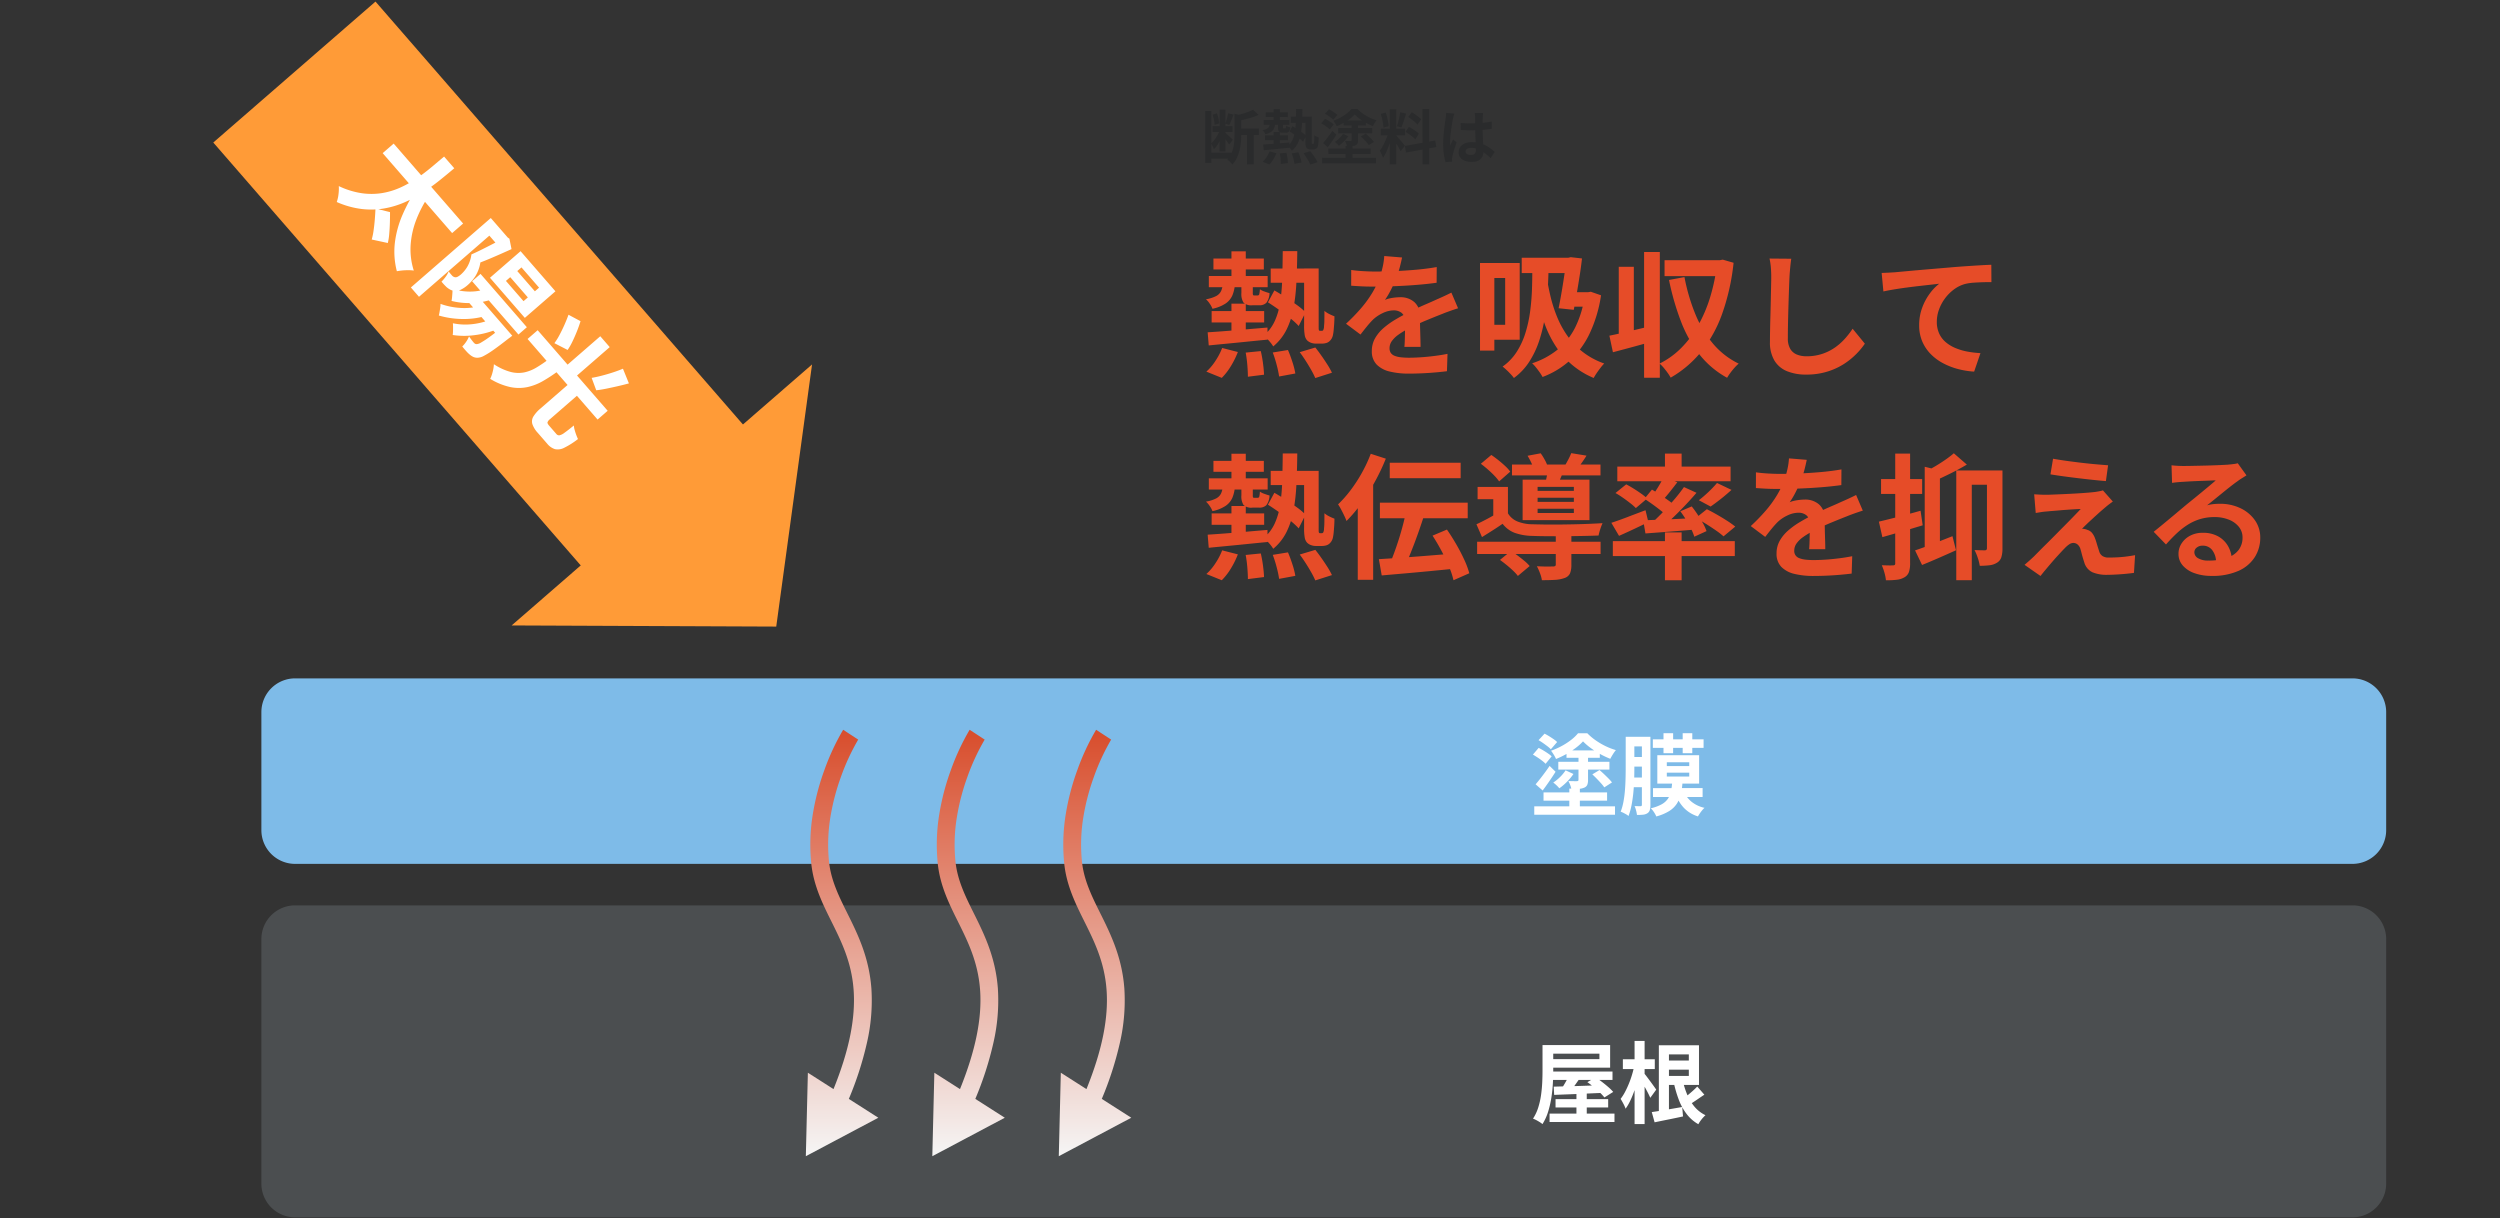 <svg xmlns="http://www.w3.org/2000/svg" xmlns:xlink="http://www.w3.org/1999/xlink" width="593" height="289" viewBox="0 0 593 289">
  <rect x="0" y="0" width="593" height="289" fill="#333333" stroke="none"/>
  <defs>
    <clipPath id="clip-path">
      <rect id="長方形_798" data-name="長方形 798" width="593" height="289" transform="translate(621 4629)" fill="gray" stroke="#707070" stroke-width="1" opacity="0.508"/>
    </clipPath>
    <linearGradient id="linear-gradient" x1="0.5" x2="0.5" y2="1" gradientUnits="objectBoundingBox">
      <stop offset="0" stop-color="#d84d2c"/>
      <stop offset="1" stop-color="#f5f5f5"/>
    </linearGradient>
  </defs>
  <g id="マスクグループ_139" data-name="マスクグループ 139" transform="translate(-621 -4629)" clip-path="url(#clip-path)">
    <g id="グループ_1943" data-name="グループ 1943" transform="translate(0 9.753)">
      <path id="パス_10023" data-name="パス 10023" d="M8,0H496a8,8,0,0,1,8,8V66a8,8,0,0,1-8,8H8a8,8,0,0,1-8-8V8A8,8,0,0,1,8,0Z" transform="translate(683 4834)" fill="#4b4e50"/>
      <path id="パス_10024" data-name="パス 10024" d="M2.886-16.865H5.427v6.091q0,1.372-.09,3.024T4.982-4.373A22.705,22.705,0,0,1,4.21-1.038,12.317,12.317,0,0,1,2.874,1.884a5.29,5.29,0,0,0-.647-.47q-.408-.26-.838-.484A6.328,6.328,0,0,0,.629.586,10.57,10.57,0,0,0,1.876-2.071a18.4,18.4,0,0,0,.666-2.981q.212-1.532.278-3t.065-2.721Zm1.408,0H18.923v5.37H4.293v-2.034H16.381v-1.3H4.293Zm.681,6.284H19.485V-8.6H4.974Zm1,6.536H18.458v1.99H5.975ZM4.555-.6h15.4V1.383H4.555ZM10.931-5.62h2.448V.75H10.931ZM5.544-7q1.482-.042,3.407-.089t4.075-.122l4.28-.148-.058,1.833q-2.074.089-4.169.183t-4.006.166q-1.911.071-3.423.134Zm3.833-3.137,2.553.837q-.672,1-1.382,1.989t-1.3,1.685L7.3-6.4q.371-.509.757-1.163T8.8-8.892A13.149,13.149,0,0,0,9.377-10.136Zm4.149,2.078L15.47-9.222q.718.483,1.515,1.092T18.493-6.9a11.238,11.238,0,0,1,1.162,1.151L17.564-4.439A11.272,11.272,0,0,0,16.492-5.6q-.671-.643-1.451-1.3T13.527-8.058Zm18.12-8.753H40V-7.4h-8.35V-9.544h5.939v-5.1H31.646Zm.269,3.611H38.76v2.165H31.915ZM30.48-16.811h2.394V-.027H30.48ZM28.8-.97q1.393-.191,3.319-.523t3.9-.68L36.213.065Q34.47.445,32.7.8t-3.228.658ZM39.588-7.033,41.274-5.09q-.691.452-1.394.938t-1.37.92q-.667.434-1.262.755L36.039-4q.541-.371,1.194-.9t1.28-1.089Q39.14-6.546,39.588-7.033ZM36.111-8.646A19.283,19.283,0,0,0,37.2-5.12a11.092,11.092,0,0,0,1.767,2.91A7.8,7.8,0,0,0,41.541-.228a6.76,6.76,0,0,0-.61.614,9.07,9.07,0,0,0-.616.774,6.024,6.024,0,0,0-.464.754A9.241,9.241,0,0,1,37.058-.524a13.475,13.475,0,0,1-1.884-3.465A28.841,28.841,0,0,1,33.953-8.27ZM21.944-13.5h7.573v2.333H21.944Zm2.775-4.339H27.1V1.87H24.719Zm-.079,5.951,1.463.512q-.24,1.26-.593,2.609T24.7-6.122A24.137,24.137,0,0,1,23.716-3.7a12.22,12.22,0,0,1-1.121,1.931,8.419,8.419,0,0,0-.54-1.2Q21.7-3.642,21.408-4.1a10.819,10.819,0,0,0,1.029-1.607q.49-.921.919-1.968T24.108-9.8Q24.432-10.879,24.639-11.894Zm2.369,1.756q.194.21.6.749t.873,1.17q.465.631.844,1.162t.531.762l-1.41,1.939q-.205-.479-.533-1.123t-.7-1.308q-.374-.664-.729-1.26t-.6-1Z" transform="translate(984 4884)" fill="#fff"/>
      <path id="パス_10026" data-name="パス 10026" d="M2.828-25.434H14.78v2.6H2.828Zm13.581,2.369h9.741v3.374H16.409ZM1.734-21.285H15.689v2.657H1.734ZM7.1-27.135h3.4v7.2H7.1Zm0,12.412h3.4v7.767H7.1ZM2.4-12.974h12.46v2.708H2.4ZM1.457-7.93q1.81-.11,4.123-.288t4.9-.4q2.583-.226,5.164-.439l.025,2.867q-2.485.238-4.979.492T5.9-5.227q-2.288.218-4.187.411Zm8-11.681h2.708v2.3a1.27,1.27,0,0,0,.065.541q.066.1.314.1h.739a.387.387,0,0,0,.4-.247,5.236,5.236,0,0,0,.156-1.231,4.009,4.009,0,0,0,1.065.532q.705.255,1.229.394a4,4,0,0,1-.751,2.289,2.269,2.269,0,0,1-1.7.589H12.087a2.683,2.683,0,0,1-2.128-.63,3.858,3.858,0,0,1-.5-2.307Zm9.809-7.58h3.449q-.039,3.961-.209,7.373a46.035,46.035,0,0,1-.7,6.232,19.178,19.178,0,0,1-1.666,5.073A12.352,12.352,0,0,1,17.01-4.582a8.447,8.447,0,0,0-1.03-1.363A7.273,7.273,0,0,0,14.712-7.1a10,10,0,0,0,2.629-3.431A16.735,16.735,0,0,0,18.65-15a44.933,44.933,0,0,0,.488-5.542Q19.234-23.59,19.266-27.191ZM15.755-15.04l1.525-2.822q1.258.707,2.671,1.623T22.635-14.4a16.634,16.634,0,0,1,2.046,1.717L23.05-9.422a16.668,16.668,0,0,0-2-1.836q-1.246-1-2.643-1.994T15.755-15.04Zm8.581-8.026h3.449V-9.7q0,.548.007.854a1.1,1.1,0,0,0,.06.411.273.273,0,0,0,.288.153h.372a.416.416,0,0,0,.347-.149,2.15,2.15,0,0,0,.2-.988,12.933,12.933,0,0,0,.08-1.4q.016-.935.016-2.189a6.016,6.016,0,0,0,1.122.728,10.48,10.48,0,0,0,1.254.551q0,.814-.057,1.685t-.126,1.587a9.227,9.227,0,0,1-.159,1.1,2.629,2.629,0,0,1-.933,1.622,2.035,2.035,0,0,1-.776.371,3.759,3.759,0,0,1-.936.117H27.1a3.34,3.34,0,0,1-1.095-.193,2.534,2.534,0,0,1-.963-.591A2.446,2.446,0,0,1,24.5-7.145a12.47,12.47,0,0,1-.164-2.462ZM10.476-3.118l3.585-.356A29.139,29.139,0,0,1,14.588-.54q.208,1.586.24,2.664L11,2.608q0-1.1-.13-2.714A28.745,28.745,0,0,0,10.476-3.118Zm6.42-.021,3.61-.592q.565,1.316,1.07,2.888a18.334,18.334,0,0,1,.678,2.681l-3.848.713A23.864,23.864,0,0,0,17.834-.17,28.405,28.405,0,0,0,16.9-3.139Zm6.4-.079L27-4.325q.707.889,1.461,1.963t1.42,2.125a16.836,16.836,0,0,1,1.057,1.894L26.983,2.921a17.854,17.854,0,0,0-.945-1.885q-.6-1.067-1.32-2.191T23.295-3.217ZM4.9-4.211l3.72.954A19.937,19.937,0,0,1,6.978.071,14.582,14.582,0,0,1,4.806,2.878L1.15,1.4A12.428,12.428,0,0,0,3.255-1.082,16.042,16.042,0,0,0,4.9-4.211Zm.16-15.243H7.938a8.841,8.841,0,0,1-.594,2.708,4.514,4.514,0,0,1-1.582,1.952,8.988,8.988,0,0,1-3.17,1.285,4.982,4.982,0,0,0-.637-1.2,5.574,5.574,0,0,0-.9-1.06,8.136,8.136,0,0,0,2.43-.767,2.637,2.637,0,0,0,1.158-1.188A5.227,5.227,0,0,0,5.056-19.454Zm42.505-6.223q-.174.892-.521,2.262a25.835,25.835,0,0,1-1.03,3.1q-.5,1.179-1.154,2.447a19.828,19.828,0,0,1-1.348,2.255,5.264,5.264,0,0,1,1.072-.349,11.141,11.141,0,0,1,1.337-.218,12.169,12.169,0,0,1,1.223-.071A4.925,4.925,0,0,1,50.48-15.1a4.252,4.252,0,0,1,1.337,3.4q0,.651.012,1.574T51.87-8.19q.029,1.01.057,1.98t.029,1.731H48.122q.057-.554.085-1.3t.044-1.581q.016-.835.025-1.617t.009-1.433a2.491,2.491,0,0,0-.816-2.125,2.985,2.985,0,0,0-1.813-.6,6.19,6.19,0,0,0-2.7.66,8.768,8.768,0,0,0-2.3,1.555q-.7.708-1.41,1.577T37.709-7.4L34.278-9.965a44.65,44.65,0,0,0,3.588-3.7,26.641,26.641,0,0,0,2.587-3.55,21.812,21.812,0,0,0,1.726-3.521,21.224,21.224,0,0,0,.787-2.675,15.615,15.615,0,0,0,.375-2.612ZM35.508-22.715q1.244.185,2.83.278t2.8.093q2.108,0,4.624-.1t5.11-.327q2.594-.227,4.92-.636l-.024,3.72q-1.689.238-3.659.417t-4,.292q-2.031.112-3.882.16t-3.3.048q-.654,0-1.589-.016T37.4-18.863l-1.9-.117Zm25.349,9.089q-.495.146-1.186.383t-1.382.49q-.691.253-1.235.481-1.55.6-3.645,1.468T49.07-8.786a17.831,17.831,0,0,0-2.444,1.48,6.4,6.4,0,0,0-1.509,1.495A2.886,2.886,0,0,0,44.6-4.155a1.926,1.926,0,0,0,.289,1.1,1.943,1.943,0,0,0,.869.681,5.329,5.329,0,0,0,1.45.361,16.646,16.646,0,0,0,2.033.109q2.045,0,4.521-.247t4.587-.667L58.216,1.3q-1.044.135-2.607.276t-3.249.217q-1.686.076-3.215.076a18.79,18.79,0,0,1-4.473-.486A6.4,6.4,0,0,1,41.549-.275,4.4,4.4,0,0,1,40.4-3.492a6,6,0,0,1,.763-3.015,9.3,9.3,0,0,1,2.008-2.426A19.039,19.039,0,0,1,45.9-10.9q1.483-.887,2.916-1.6,1.493-.782,2.679-1.32t2.22-.981q1.034-.442,1.986-.886.936-.406,1.807-.807t1.761-.85ZM75.952-25.611h12v3.631h-12Zm10.607,0h.4l.617-.139,2.669.3q-.2,1.865-.53,3.981t-.693,4.218q-.363,2.1-.722,3.99l-3.6-.378q.288-1.416.571-3.009t.529-3.181q.247-1.588.45-2.98t.306-2.413Zm.609,8.174h4.739v3.431H86.138Zm3.752,0h.749l.666-.114,2.43.844A32.174,32.174,0,0,1,92-7.51a20.62,20.62,0,0,1-4.711,6.332,20.233,20.233,0,0,1-6.395,3.846,9.3,9.3,0,0,0-.676-1.092Q79.781.954,79.3.361a7.172,7.172,0,0,0-.88-.939,18.961,18.961,0,0,0,5.969-3.191A16.163,16.163,0,0,0,88.6-9.012a24.472,24.472,0,0,0,2.319-7.694Zm-9.1-3.992q.37,2.512.98,5.054a32.86,32.86,0,0,0,1.6,4.927,22.6,22.6,0,0,0,2.485,4.483,17.937,17.937,0,0,0,3.62,3.75A17.92,17.92,0,0,0,95.522-.529a9.746,9.746,0,0,0-.848.982q-.477.618-.926,1.27a10.857,10.857,0,0,0-.719,1.18,19.51,19.51,0,0,1-5.111-3.1A20.168,20.168,0,0,1,84.23-4.317a25.7,25.7,0,0,1-2.535-4.825,38.25,38.25,0,0,1-1.652-5.217q-.638-2.665-1.033-5.282ZM68.074-24.369h7.4V-6.162h-7.4V-9.718h3.953v-11.1H68.074Zm-2.017,0h3.4V-3.586h-3.4Zm12.4.648,3.876.114q-.057,2.876-.229,5.907t-.633,6.007a36.209,36.209,0,0,1-1.351,5.7,21.639,21.639,0,0,1-2.351,5A14.442,14.442,0,0,1,74.1,2.907a9.557,9.557,0,0,0-.754-.9q-.49-.531-1.014-1.021A11.236,11.236,0,0,0,71.414.2a12.581,12.581,0,0,0,3.342-3.483,18.375,18.375,0,0,0,2.077-4.5,30.838,30.838,0,0,0,1.118-5.14q.354-2.684.441-5.432T78.462-23.721ZM96.748-7.131q1.913-.38,4.56-1.007t5.339-1.277l.478,3.591q-2.432.718-4.927,1.392T97.586-3.2Zm8.231-19.847h3.731V2.839h-3.731Zm-6.01,3.517h3.574v17.23H98.969Zm10.862-1.57H123.2v3.774H109.831Zm12.452,0h.659l.692-.139,2.573.748a52.578,52.578,0,0,1-2.734,12.167,30.94,30.94,0,0,1-4.99,8.977,25.841,25.841,0,0,1-7.2,6.1,11.246,11.246,0,0,0-.73-1.151Q110.1,1.043,109.6.45a7.176,7.176,0,0,0-.955-.957A19.4,19.4,0,0,0,113.7-4.13a24.441,24.441,0,0,0,4.027-5.3,33.7,33.7,0,0,0,2.9-6.756,44.585,44.585,0,0,0,1.66-7.989Zm-7.729,4a45.782,45.782,0,0,0,2.52,8.636,26.631,26.631,0,0,0,4.173,7.063A18.536,18.536,0,0,0,127.419-.5a8.857,8.857,0,0,0-.973.953q-.527.59-1,1.233a11.125,11.125,0,0,0-.773,1.171A21.431,21.431,0,0,1,118.1-2.687a30.28,30.28,0,0,1-4.383-7.844,61.667,61.667,0,0,1-2.828-9.815Zm25.33-4.349q-.146,1-.253,2.154t-.164,2.118q-.057,1.284-.124,3.155t-.128,3.934q-.06,2.063-.1,4.033t-.036,3.451a4.831,4.831,0,0,0,.581,2.553,3.228,3.228,0,0,0,1.583,1.339,6.008,6.008,0,0,0,2.245.4,11.666,11.666,0,0,0,3.611-.53A11.776,11.776,0,0,0,150.074-4.2a13.52,13.52,0,0,0,2.421-2.085,20,20,0,0,0,1.949-2.493l2.9,3.546a17.251,17.251,0,0,1-2.007,2.42,17.265,17.265,0,0,1-2.966,2.4A15.946,15.946,0,0,1,148.41,1.4a16.6,16.6,0,0,1-4.964.7,11.838,11.838,0,0,1-4.551-.8,6.231,6.231,0,0,1-3-2.524,8.345,8.345,0,0,1-1.062-4.44q0-1.293.032-2.977t.084-3.509q.051-1.826.087-3.571t.068-3.158q.032-1.413.032-2.223,0-1.164-.094-2.27a14.513,14.513,0,0,0-.315-2.053Zm21.443,3.369q.946-.032,1.816-.08t1.325-.08q.994-.089,2.446-.224t3.253-.293q1.8-.158,3.851-.329t4.259-.363q1.656-.135,3.316-.247t3.146-.2q1.487-.089,2.6-.121l.025,4.112q-.86-.007-1.982.025t-2.229.11a11.837,11.837,0,0,0-1.976.291,7.864,7.864,0,0,0-2.673,1.292,10.156,10.156,0,0,0-2.156,2.154,10.279,10.279,0,0,0-1.426,2.668,8.468,8.468,0,0,0-.508,2.86,6.6,6.6,0,0,0,.549,2.774A5.93,5.93,0,0,0,176.5-5.615a8.668,8.668,0,0,0,2.29,1.4,13.908,13.908,0,0,0,2.827.848,22.7,22.7,0,0,0,3.149.373l-1.5,4.39a19.7,19.7,0,0,1-3.918-.639,16.335,16.335,0,0,1-3.562-1.413,11.807,11.807,0,0,1-2.9-2.195,9.655,9.655,0,0,1-1.952-2.973,9.607,9.607,0,0,1-.705-3.76,11.832,11.832,0,0,1,.737-4.246A13.45,13.45,0,0,1,172.8-17.2a11.289,11.289,0,0,1,2.181-2.248q-.9.1-2.163.242t-2.724.309q-1.463.17-2.96.369t-2.892.432q-1.395.233-2.5.475ZM2.828,22.566H14.78v2.6H2.828Zm13.581,2.369h9.741v3.374H16.409ZM1.734,26.715H15.689v2.657H1.734ZM7.1,20.865h3.4v7.2H7.1Zm0,12.412h3.4v7.767H7.1ZM2.4,35.027h12.46v2.708H2.4ZM1.457,40.07q1.81-.11,4.123-.288t4.9-.4q2.583-.226,5.164-.438l.025,2.867q-2.485.238-4.979.492T5.9,42.773q-2.288.219-4.187.41Zm8-11.681h2.708v2.3a1.27,1.27,0,0,0,.065.541q.066.1.314.1h.739a.387.387,0,0,0,.4-.247,5.236,5.236,0,0,0,.156-1.231,4.009,4.009,0,0,0,1.065.532q.705.255,1.229.394a4,4,0,0,1-.751,2.289,2.269,2.269,0,0,1-1.7.589H12.087a2.683,2.683,0,0,1-2.128-.63,3.858,3.858,0,0,1-.5-2.307Zm9.809-7.58h3.449q-.039,3.961-.209,7.373a46.035,46.035,0,0,1-.7,6.232,19.178,19.178,0,0,1-1.666,5.073,12.352,12.352,0,0,1-3.126,3.931,8.447,8.447,0,0,0-1.03-1.363A7.273,7.273,0,0,0,14.712,40.9a10,10,0,0,0,2.629-3.431A16.735,16.735,0,0,0,18.65,33a44.933,44.933,0,0,0,.488-5.542Q19.234,24.41,19.266,20.809ZM15.755,32.96l1.525-2.822q1.258.707,2.671,1.623T22.635,33.6a16.634,16.634,0,0,1,2.046,1.717L23.05,38.577a16.668,16.668,0,0,0-2-1.836q-1.246-1-2.643-1.994T15.755,32.96Zm8.581-8.026h3.449V38.3q0,.548.007.854a1.1,1.1,0,0,0,.06.411.273.273,0,0,0,.288.153h.372a.416.416,0,0,0,.347-.149,2.15,2.15,0,0,0,.2-.988,12.933,12.933,0,0,0,.08-1.4q.016-.935.016-2.189a6.016,6.016,0,0,0,1.122.728,10.48,10.48,0,0,0,1.254.551q0,.814-.057,1.685t-.126,1.587a9.227,9.227,0,0,1-.159,1.1,2.629,2.629,0,0,1-.933,1.623,2.035,2.035,0,0,1-.776.37,3.759,3.759,0,0,1-.936.118H27.1a3.34,3.34,0,0,1-1.095-.193,2.534,2.534,0,0,1-.963-.591,2.446,2.446,0,0,1-.545-1.118,12.47,12.47,0,0,1-.164-2.462ZM10.476,44.882l3.585-.356a29.139,29.139,0,0,1,.528,2.934q.208,1.586.24,2.664L11,50.608q0-1.1-.13-2.714A28.745,28.745,0,0,0,10.476,44.882Zm6.42-.021,3.61-.591q.565,1.316,1.07,2.888a18.334,18.334,0,0,1,.678,2.681l-3.848.712a23.864,23.864,0,0,0-.572-2.721A28.405,28.405,0,0,0,16.9,44.861Zm6.4-.078L27,43.675q.707.889,1.461,1.963t1.42,2.125a16.836,16.836,0,0,1,1.057,1.894l-3.952,1.264a17.854,17.854,0,0,0-.945-1.885q-.6-1.067-1.32-2.191T23.295,44.783ZM4.9,43.789l3.72.954A19.937,19.937,0,0,1,6.978,48.07a14.582,14.582,0,0,1-2.172,2.807L1.15,49.4a12.428,12.428,0,0,0,2.106-2.479A16.042,16.042,0,0,0,4.9,43.789Zm.16-15.243H7.938a8.841,8.841,0,0,1-.594,2.708,4.514,4.514,0,0,1-1.582,1.952,8.988,8.988,0,0,1-3.17,1.285,4.982,4.982,0,0,0-.637-1.2,5.574,5.574,0,0,0-.9-1.06,8.136,8.136,0,0,0,2.43-.767,2.637,2.637,0,0,0,1.158-1.188A5.227,5.227,0,0,0,5.056,28.546ZM44.645,23H61.467v3.674H44.645ZM42.31,32.479H63.141v3.7H42.31Zm6.174,2.235L52.7,35.794q-.5,1.568-1.07,3.2t-1.168,3.215q-.6,1.578-1.182,3t-1.138,2.555l-3.378-1.044q.526-1.2,1.063-2.689t1.041-3.09q.5-1.607.917-3.2T48.485,34.715ZM42.069,45.879q2.286-.135,5.265-.343t6.29-.476q3.311-.269,6.542-.525l.018,3.592q-3.071.306-6.2.606t-6,.549q-2.875.249-5.239.459ZM54.8,40.3l3.414-1.44q1.112,1.6,2.182,3.446t1.9,3.645a20.156,20.156,0,0,1,1.221,3.272L59.77,50.878a19.535,19.535,0,0,0-1.076-3.25Q57.93,45.8,56.906,43.88T54.8,40.3ZM40.145,20.887l3.574,1.155a50.321,50.321,0,0,1-2.574,5.428A51.467,51.467,0,0,1,37.939,32.6a32.166,32.166,0,0,1-3.548,4.226,13.014,13.014,0,0,0-.516-1.217q-.353-.747-.755-1.5a12.325,12.325,0,0,0-.73-1.226,27.948,27.948,0,0,0,2.979-3.373,35.081,35.081,0,0,0,2.68-4.127A34.193,34.193,0,0,0,40.145,20.887Zm-3.084,8.846L40.7,26.091l.014.032V50.775H37.061ZM65.376,41.754H94.657v2.907H65.376Zm8.268-18.312H94.636v2.576H73.644ZM84.029,40.033h3.7v7.188a5.233,5.233,0,0,1-.317,2.019,2.153,2.153,0,0,1-1.31,1.115,7.943,7.943,0,0,1-2.257.435q-1.307.082-3.109.075a7.813,7.813,0,0,0-.459-1.682,14.57,14.57,0,0,0-.723-1.621q.773.032,1.569.057t1.409.009q.613-.016.844-.016a.947.947,0,0,0,.514-.11.436.436,0,0,0,.14-.373ZM70.794,46.062l2.612-2.138q.76.487,1.6,1.118t1.606,1.269a9.486,9.486,0,0,1,1.226,1.2l-2.8,2.351a9.917,9.917,0,0,0-1.123-1.237q-.711-.679-1.537-1.351T70.794,46.062ZM66.256,23.254l2.483-2.091q.808.544,1.677,1.236t1.623,1.4a8.931,8.931,0,0,1,1.188,1.323l-2.633,2.313a10.713,10.713,0,0,0-1.132-1.364q-.717-.749-1.558-1.481T66.256,23.254Zm11.081-1.9,3.121-.584a14.537,14.537,0,0,1,.977,1.575,8.406,8.406,0,0,1,.686,1.583l-3.285.655a10.555,10.555,0,0,0-.607-1.561A16.272,16.272,0,0,0,77.337,21.357Zm2.38,9.949v.982h8.6v-.982Zm0,2.617v1.014h8.6V33.923Zm0-5.194v.951h8.6v-.951Zm-3.549-1.7H92.023v9.594H76.167Zm-3.488,1.726v7.52H69.205V31.66h-3.72V28.753Zm9.484-4.246,3.805.249q-.362.9-.7,1.671t-.59,1.365l-3.039-.4q.181-.7.325-1.493T82.163,24.507ZM87.7,20.734l3.624.591q-.576.924-1.129,1.7T89.182,24.4l-3.051-.6q.42-.7.863-1.546A15.424,15.424,0,0,0,87.7,20.734ZM72.679,35a4.686,4.686,0,0,0,2.23,1.927,9.647,9.647,0,0,0,3.479.675q1.18.032,2.8.057t3.483.009q1.86-.016,3.752-.057t3.626-.114q1.734-.073,3.078-.155a11.481,11.481,0,0,0-.533,1.393,14.044,14.044,0,0,0-.418,1.539q-1.526.057-3.613.1t-4.333.06q-2.246.016-4.292,0t-3.54-.073a13.123,13.123,0,0,1-4.109-.722,6.524,6.524,0,0,1-2.871-2.148q-1.134.782-2.341,1.552t-2.548,1.6l-1.318-3.039q1.12-.515,2.414-1.2T70.121,35Zm37.247-14.164h3.955v4.487h-3.955Zm0,18.7h3.955V50.882h-3.955ZM97.563,41.6h28.93v3.549H97.563Zm1.063-17.671h26.867v3.481H98.627Zm23.645,3.877,3.439,1.642q-1.216,1.12-2.535,2.154T120.764,33.4l-2.8-1.5q.721-.544,1.512-1.248t1.533-1.456Q121.75,28.441,122.272,27.808Zm-12.651-1.365,3.243,1.2q-.957,1.259-1.959,2.5t-1.856,2.121L106.641,31.2q.533-.665,1.08-1.5t1.05-1.7Q109.274,27.14,109.621,26.443Zm4.812,2.335,2.979,1.361q-1.327,1.554-2.892,3.191t-3.131,3.125q-1.566,1.488-2.96,2.6l-2.244-1.222q1.394-1.191,2.91-2.752t2.928-3.214Q113.434,30.218,114.434,28.778Zm-9.376,2.784,1.788-2.181q.928.544,1.983,1.248t2.018,1.392a13.691,13.691,0,0,1,1.558,1.264l-1.881,2.484a14.2,14.2,0,0,0-1.5-1.35q-.93-.742-1.981-1.5T105.058,31.562Zm-.287,5.106q1.586-.064,3.638-.135t4.359-.187q2.308-.115,4.648-.211l-.025,2.7q-3.221.274-6.391.519t-5.695.431Zm8.8-2.143,2.715-1.154q.7.889,1.4,1.941t1.268,2.073a10.474,10.474,0,0,1,.835,1.845l-2.9,1.325a11.276,11.276,0,0,0-.769-1.881q-.527-1.049-1.19-2.143A22.757,22.757,0,0,0,113.571,34.525ZM97.21,37.255q1.536-.49,3.7-1.317t4.406-1.668l.674,2.821q-1.749.86-3.574,1.717t-3.382,1.543Zm.98-7.065,2.545-2.056q.835.43,1.777,1.02t1.8,1.2a13.02,13.02,0,0,1,1.4,1.13l-2.687,2.277A13.218,13.218,0,0,0,101.7,32.6q-.818-.644-1.735-1.284T98.19,30.19Zm19.061,5.929,2.608-2.088q1.1.54,2.381,1.272t2.436,1.477a21.391,21.391,0,0,1,1.928,1.374l-2.783,2.316a17.7,17.7,0,0,0-1.809-1.406q-1.119-.777-2.374-1.562T117.251,36.119Zm26.31-13.8q-.174.892-.521,2.262a25.835,25.835,0,0,1-1.03,3.1q-.5,1.179-1.154,2.447a19.827,19.827,0,0,1-1.348,2.255,5.264,5.264,0,0,1,1.072-.348,11.14,11.14,0,0,1,1.337-.218,12.169,12.169,0,0,1,1.223-.071,4.925,4.925,0,0,1,3.34,1.156,4.252,4.252,0,0,1,1.337,3.4q0,.651.012,1.573t.041,1.932q.028,1.01.057,1.98t.028,1.731h-3.834q.057-.555.086-1.3t.044-1.581q.016-.835.025-1.617t.009-1.433a2.491,2.491,0,0,0-.816-2.125,2.985,2.985,0,0,0-1.813-.6,6.19,6.19,0,0,0-2.7.66,8.768,8.768,0,0,0-2.3,1.555q-.7.708-1.41,1.577T133.71,40.6l-3.431-2.569a44.647,44.647,0,0,0,3.587-3.7,26.641,26.641,0,0,0,2.587-3.55,21.812,21.812,0,0,0,1.726-3.521,21.224,21.224,0,0,0,.788-2.675,15.617,15.617,0,0,0,.375-2.612Zm-12.053,2.962q1.244.185,2.83.278t2.8.093q2.108,0,4.624-.1t5.11-.327q2.594-.227,4.92-.636l-.024,3.72q-1.689.238-3.659.417t-4,.292q-2.031.112-3.882.16t-3.3.048q-.654,0-1.59-.016t-1.935-.076l-1.9-.117Zm25.349,9.089q-.494.146-1.186.383t-1.382.49q-.691.253-1.236.481-1.55.6-3.645,1.468t-4.339,2.019a17.829,17.829,0,0,0-2.444,1.48,6.4,6.4,0,0,0-1.509,1.5,2.886,2.886,0,0,0-.518,1.656,1.757,1.757,0,0,0,1.158,1.778,5.329,5.329,0,0,0,1.45.361,16.647,16.647,0,0,0,2.032.108q2.045,0,4.521-.247t4.587-.667l-.132,4.119q-1.045.135-2.607.275t-3.249.217q-1.686.076-3.215.076a18.79,18.79,0,0,1-4.473-.486,6.4,6.4,0,0,1-3.122-1.654,4.4,4.4,0,0,1-1.147-3.217,6,6,0,0,1,.763-3.015,9.3,9.3,0,0,1,2.008-2.426A19.04,19.04,0,0,1,141.9,37.1q1.483-.888,2.916-1.6,1.493-.782,2.68-1.32t2.22-.98q1.034-.442,1.986-.886.936-.406,1.807-.807t1.761-.85Zm21.585-13.608,3.093,2.687q-1.8,1.067-3.888,2.107T173.705,27.4a10.22,10.22,0,0,0-.538-1.366,8.61,8.61,0,0,0-.726-1.309q1.087-.562,2.185-1.238t2.1-1.387Q177.724,21.392,178.442,20.766Zm-6.9,3.2,3.605.894V44.088h-3.605ZM169.253,43.8q1.718-.565,4.076-1.484t4.794-1.886l.841,3.339q-2.026.917-4.132,1.836t-3.919,1.655Zm9.776-18.959h9.279v3.382h-5.6V50.864h-3.681Zm7.275,0h3.681V43.349a6.978,6.978,0,0,1-.258,2.049,2.338,2.338,0,0,1-1.026,1.313,4.153,4.153,0,0,1-1.744.61,18.4,18.4,0,0,1-2.358.132,11.162,11.162,0,0,0-.475-1.89,11.68,11.68,0,0,0-.764-1.84q.8.032,1.511.048t.969.009q.465-.007.465-.522ZM160.671,36.976q1.892-.441,4.541-1.128t5.344-1.455l.51,3.456q-2.453.747-4.952,1.475T161.5,40.657Zm.516-10.093h9.747v3.531h-9.747Zm3.36-6.042h3.531V46.814a6.564,6.564,0,0,1-.274,2.1,2.3,2.3,0,0,1-1.021,1.24,4.415,4.415,0,0,1-1.788.6,19.736,19.736,0,0,1-2.652.137A9.788,9.788,0,0,0,162,49.138a12.223,12.223,0,0,0-.639-1.816q.867.032,1.62.045a9.693,9.693,0,0,0,1.041-.02.625.625,0,0,0,.407-.1.57.57,0,0,0,.119-.43Zm37.438,1.217q1.348.245,3.074.487t3.561.46q1.835.218,3.512.366t2.908.236l-.517,3.756q-1.252-.1-2.927-.276t-3.485-.394q-1.81-.215-3.562-.453t-3.181-.476Zm14.181,10.157q-.63.442-1.142.848t-.947.792q-.558.459-1.323,1.15T211.2,36.421q-.794.725-1.424,1.332t-.914.923a2.529,2.529,0,0,1,.585.054,2.768,2.768,0,0,1,.645.193,2.314,2.314,0,0,1,1.139.734A4.55,4.55,0,0,1,212,41.1q.16.412.309.931t.311,1.031q.162.513.3.946a2.03,2.03,0,0,0,.769,1.115,2.553,2.553,0,0,0,1.479.377q1.246,0,2.371-.071t2.112-.21q.987-.139,1.79-.288l-.264,4.2q-.647.1-1.817.215t-2.392.18q-1.222.068-2.068.068A8.724,8.724,0,0,1,211.352,49a3.671,3.671,0,0,1-1.9-2.151q-.153-.48-.34-1.084t-.336-1.2q-.149-.591-.266-.979a2.293,2.293,0,0,0-.732-1.207,1.613,1.613,0,0,0-.977-.35,1.793,1.793,0,0,0-1,.347,6.546,6.546,0,0,0-1.084.952q-.334.327-.8.831t-1.051,1.142q-.58.637-1.211,1.373t-1.307,1.543q-.677.807-1.342,1.651l-3.784-2.64,1.006-.876q.571-.5,1.209-1.111.424-.424,1.188-1.2T200.4,42.27q1.012-1,2.124-2.127t2.223-2.244q1.111-1.117,2.088-2.127t1.709-1.785q-.658.014-1.5.064t-1.727.112q-.887.062-1.752.14t-1.61.133q-.745.055-1.311.119-.836.057-1.542.171t-1.225.2l-.37-4.429q.544.032,1.37.073t1.7.034q.465-.007,1.5-.05t2.41-.1q1.372-.062,2.791-.143t2.681-.181q1.262-.1,2.052-.2.434-.064.995-.169a5.078,5.078,0,0,0,.81-.2Zm13.919-8.6q.665.082,1.441.123t1.464.041q.5,0,1.535-.019l2.323-.046q1.292-.027,2.58-.066t2.328-.09q1.04-.051,1.594-.083,1-.089,1.573-.171a6.461,6.461,0,0,0,.874-.171L247.865,26q-.544.349-1.112.7t-1.119.77q-.644.448-1.546,1.156t-1.9,1.52q-.994.811-1.944,1.581t-1.72,1.381a9.322,9.322,0,0,1,1.542-.29q.733-.071,1.493-.071a11.045,11.045,0,0,1,4.881,1.049,8.73,8.73,0,0,1,3.427,2.854,7.054,7.054,0,0,1,1.263,4.146,8.492,8.492,0,0,1-1.283,4.583A8.785,8.785,0,0,1,246,48.644a15.153,15.153,0,0,1-6.453,1.208,11.7,11.7,0,0,1-3.987-.64,6.542,6.542,0,0,1-2.8-1.82,4.117,4.117,0,0,1-1.021-2.785,4.49,4.49,0,0,1,.721-2.437,5.305,5.305,0,0,1,2.023-1.844,6.229,6.229,0,0,1,3-.7,7.3,7.3,0,0,1,3.72.88,6.11,6.11,0,0,1,2.332,2.356,6.853,6.853,0,0,1,.851,3.229l-3.734.487a4.657,4.657,0,0,0-.9-2.821,2.723,2.723,0,0,0-2.255-1.077,2.142,2.142,0,0,0-1.45.47,1.4,1.4,0,0,0-.545,1.077,1.636,1.636,0,0,0,.9,1.438,4.5,4.5,0,0,0,2.357.547,13.593,13.593,0,0,0,4.525-.65,5.625,5.625,0,0,0,2.734-1.885,4.8,4.8,0,0,0,.911-2.932,3.94,3.94,0,0,0-.876-2.539,5.715,5.715,0,0,0-2.383-1.7,8.989,8.989,0,0,0-3.386-.607,11.691,11.691,0,0,0-3.393.468,12.01,12.01,0,0,0-2.91,1.319,17.3,17.3,0,0,0-2.643,2.052q-1.281,1.2-2.567,2.658l-2.915-3.008q.853-.685,1.94-1.577t2.221-1.839q1.134-.947,2.147-1.8t1.71-1.429l1.577-1.276q.9-.732,1.862-1.526t1.821-1.513q.864-.719,1.447-1.238-.487.007-1.263.042t-1.684.066q-.909.03-1.822.069t-1.7.087l-1.29.08q-.64.032-1.349.1t-1.263.155Z" transform="translate(906 4706)" fill="#e64c28"/>
      <path id="パス_10027" data-name="パス 10027" d="M2.6-7.842h4.75v1.4H2.6ZM1.8-1.554H7.121V-.11H1.8ZM.876-11.416H2.333V.882H.876Zm3.413-.326H5.67v9.92H4.289Zm.122,4.691.9.388A14.354,14.354,0,0,1,4.7-5.073,12.843,12.843,0,0,1,3.88-3.541,5.943,5.943,0,0,1,2.923-2.35a4.628,4.628,0,0,0-.28-.71q-.192-.4-.36-.685a6.139,6.139,0,0,0,.84-.929,9.886,9.886,0,0,0,.751-1.171A7.555,7.555,0,0,0,4.411-7.051Zm1.9-3.832,1.306.313q-.263.638-.527,1.312T6.6-8.126l-.956-.3q.128-.347.254-.78t.239-.873Q6.251-10.519,6.311-10.883Zm-3.685.34,1.019-.334a9.294,9.294,0,0,1,.366,1.232,6.759,6.759,0,0,1,.175,1.159l-1.091.358A7.191,7.191,0,0,0,2.95-9.3,9.542,9.542,0,0,0,2.626-10.543Zm3,4.291q.129.1.386.329t.546.494q.288.266.533.5t.349.333L6.55-3.476q-.129-.212-.344-.51T5.75-4.6q-.242-.317-.47-.6T4.894-5.66ZM8.582-7.269h5.045v1.553H8.582Zm2.211.784h1.585V1.237H10.793ZM7.827-10.791l1.959.555q-.017.178-.363.246v4.113q0,.784-.075,1.714a14.025,14.025,0,0,1-.291,1.9A9.247,9.247,0,0,1,8.419-.375,6.339,6.339,0,0,1,7.3,1.288,2.278,2.278,0,0,0,6.983.871,5.275,5.275,0,0,0,6.534.438,1.98,1.98,0,0,0,6.1.142a5.547,5.547,0,0,0,1.16-1.9A8.828,8.828,0,0,0,7.725-3.87q.1-1.075.1-2.028Zm4.376-.935,1.344,1.22a14.731,14.731,0,0,1-1.511.575q-.822.265-1.672.474t-1.649.362a4.025,4.025,0,0,0-.21-.643,5.006,5.006,0,0,0-.3-.635q.731-.165,1.468-.379t1.4-.468A10.387,10.387,0,0,0,12.2-11.725Zm3.034.6h5.229V-9.99H15.237Zm5.941,1.036H25.44v1.476H21.179Zm-6.42.779h6.106V-8.15H14.758Zm2.348-2.559h1.487v3.15H17.106Zm0,5.43h1.487v3.4H17.106Zm-2.054.765H20.5v1.185H15.052Zm-.415,2.207q.792-.048,1.8-.126t2.142-.176q1.13-.1,2.259-.192l.011,1.255q-1.087.1-2.178.215t-2.092.207q-1,.1-1.832.18Zm3.5-5.11h1.185v1.007a.556.556,0,0,0,.029.237q.029.042.137.042h.323a.169.169,0,0,0,.174-.108,2.291,2.291,0,0,0,.068-.539,1.754,1.754,0,0,0,.466.233q.309.111.538.172a1.75,1.75,0,0,1-.329,1,.993.993,0,0,1-.746.258h-.695a1.174,1.174,0,0,1-.931-.276,1.688,1.688,0,0,1-.22-1.009ZM22.429-11.9h1.509q-.017,1.733-.092,3.226a20.14,20.14,0,0,1-.308,2.726,8.39,8.39,0,0,1-.729,2.219A5.4,5.4,0,0,1,21.442-2a3.7,3.7,0,0,0-.45-.6,3.182,3.182,0,0,0-.555-.506,4.376,4.376,0,0,0,1.15-1.5,7.322,7.322,0,0,0,.573-1.954,19.659,19.659,0,0,0,.214-2.425Q22.415-10.321,22.429-11.9ZM20.893-6.58l.667-1.235q.55.31,1.169.71T23.9-6.3a7.277,7.277,0,0,1,.9.751l-.714,1.425a7.292,7.292,0,0,0-.873-.8q-.545-.436-1.156-.872T20.893-6.58Zm3.754-3.511h1.509v5.848q0,.24,0,.374a.479.479,0,0,0,.026.18.119.119,0,0,0,.126.067h.163a.182.182,0,0,0,.152-.065.941.941,0,0,0,.085-.432,5.658,5.658,0,0,0,.035-.614q.007-.409.007-.958a2.632,2.632,0,0,0,.491.319,4.585,4.585,0,0,0,.549.241q0,.356-.025.737t-.055.695a4.037,4.037,0,0,1-.069.483,1.15,1.15,0,0,1-.408.71.89.89,0,0,1-.34.162,1.645,1.645,0,0,1-.41.051h-.629a1.461,1.461,0,0,1-.479-.084,1.109,1.109,0,0,1-.421-.259,1.07,1.07,0,0,1-.238-.489A5.456,5.456,0,0,1,24.647-4.2ZM18.583-1.364l1.568-.156a12.749,12.749,0,0,1,.231,1.284q.091.694.1,1.165l-1.676.212q0-.481-.057-1.187A12.576,12.576,0,0,0,18.583-1.364Zm2.809-.009,1.579-.259q.247.576.468,1.263A8.021,8.021,0,0,1,23.736.8l-1.684.312a10.441,10.441,0,0,0-.25-1.19A12.427,12.427,0,0,0,21.392-1.373Zm2.8-.034,1.62-.485q.31.389.639.859t.621.93a7.366,7.366,0,0,1,.463.829l-1.729.553a7.811,7.811,0,0,0-.414-.825q-.264-.467-.578-.958T24.191-1.408Zm-8.049-.435,1.628.418A8.722,8.722,0,0,1,17.053.031a6.38,6.38,0,0,1-.95,1.228L14.5.611a5.437,5.437,0,0,0,.921-1.084A7.018,7.018,0,0,0,16.142-1.842Zm.07-6.669h1.261a3.868,3.868,0,0,1-.26,1.185,1.975,1.975,0,0,1-.692.854,3.932,3.932,0,0,1-1.387.562,2.18,2.18,0,0,0-.279-.524,2.438,2.438,0,0,0-.394-.464,3.56,3.56,0,0,0,1.063-.336,1.154,1.154,0,0,0,.507-.52A2.287,2.287,0,0,0,16.212-8.511ZM28.617-.326H41.386V1H28.617Zm1.465-2.2H40.134v1.3H30.083Zm3.633-6.647h5.269V-8H33.715Zm-1.3,1.8H40.5v1.239H32.42ZM37.8-5.384l1.138-.683q.336.286.709.641t.712.7a6.326,6.326,0,0,1,.55.622l-1.218.782a5.657,5.657,0,0,0-.509-.643q-.323-.36-.686-.734T37.8-5.384ZM35.612-8.36h1.509v3.867A1.968,1.968,0,0,1,37-3.715a.882.882,0,0,1-.487.439,2.448,2.448,0,0,1-.848.185q-.5.03-1.172.03a3.989,3.989,0,0,0-.194-.651,4.869,4.869,0,0,0-.28-.615q.419.014.825.019t.534,0a.371.371,0,0,0,.185-.056.187.187,0,0,0,.053-.154ZM33.571-6.02l1.244.577A8.79,8.79,0,0,1,33.779-4.2a8.618,8.618,0,0,1-1.2,1.017,4.6,4.6,0,0,0-.446-.474,5.478,5.478,0,0,0-.517-.438,6.493,6.493,0,0,0,1.1-.893A6.087,6.087,0,0,0,33.571-6.02ZM36.329-10.6a8.57,8.57,0,0,1-1.151,1.034,12.655,12.655,0,0,1-1.49.973,13.842,13.842,0,0,1-1.63.78,4.844,4.844,0,0,0-.352-.67,6.731,6.731,0,0,0-.435-.638,11.229,11.229,0,0,0,1.663-.731,10.766,10.766,0,0,0,1.493-.965,6.659,6.659,0,0,0,1.11-1.059H37.01a9.2,9.2,0,0,0,1.331,1.123,11.382,11.382,0,0,0,1.549.907,10.128,10.128,0,0,0,1.633.628,5.822,5.822,0,0,0-.472.659q-.241.385-.414.717A13.475,13.475,0,0,1,39.1-8.565a13.153,13.153,0,0,1-1.532-.971A9.643,9.643,0,0,1,36.329-10.6ZM34.161-3.129h1.665V.481H34.161ZM28.4-8.509l.907-1.059q.35.168.737.4t.744.478a4.42,4.42,0,0,1,.577.459L30.41-7.05a4.3,4.3,0,0,0-.541-.482q-.341-.264-.729-.521T28.4-8.509Zm.893-2.279.951-1.031q.342.171.72.4t.718.471a4.146,4.146,0,0,1,.55.448l-.992,1.144a5.087,5.087,0,0,0-.533-.467q-.331-.257-.7-.515T29.3-10.788ZM28.83-3.81q.3-.348.681-.824t.773-1.013q.4-.537.759-1.072l.946.926q-.467.737-.995,1.506T29.949-2.829Zm15.824-8.014h1.553V1.22H44.654Zm-2.121,4.6h5.746v1.564H42.533Zm1.826.83.926.458q-.174.706-.415,1.485T44.339-2.91q-.29.765-.617,1.444a8.44,8.44,0,0,1-.68,1.181,4.566,4.566,0,0,0-.2-.576q-.132-.313-.281-.621t-.281-.533A7.924,7.924,0,0,0,43.1-3.3q.4-.763.738-1.582A12.78,12.78,0,0,0,44.359-6.4Zm1.823.818a4.115,4.115,0,0,1,.336.347l.477.535q.264.3.515.6l.452.544q.2.242.288.363l-1.03,1.311q-.137-.3-.362-.713t-.49-.854q-.265-.439-.515-.831t-.437-.643Zm-3.665-5.171,1.172-.305a9.415,9.415,0,0,1,.335,1.094q.144.588.246,1.143a9.68,9.68,0,0,1,.136,1l-1.258.338a7.421,7.421,0,0,0-.1-1.015q-.091-.566-.229-1.159T42.517-10.751Zm4.609-.377,1.417.31q-.179.566-.373,1.17t-.387,1.156q-.194.552-.368.974l-1.062-.3q.149-.446.3-1.031t.277-1.184Q47.058-10.636,47.126-11.128Zm5.3-.773H54V1.242H52.425ZM48.243-3.138l7.2-1.291.248,1.557L48.5-1.569ZM49.035-10l.82-1.135q.4.227.825.523t.809.6a4.283,4.283,0,0,1,.606.57l-.872,1.264a4.405,4.405,0,0,0-.579-.6q-.366-.322-.789-.648T49.035-10ZM48.4-6.468l.786-1.2q.412.21.862.492T50.9-6.6a4.61,4.61,0,0,1,.653.554L50.712-4.7a4.936,4.936,0,0,0-.622-.577q-.392-.314-.835-.629T48.4-6.468ZM61.469-8.6q.61.056,1.217.089t1.242.033q1.279,0,2.553-.113a20.114,20.114,0,0,0,2.362-.342v1.741q-1.1.163-2.372.249t-2.541.1q-.621,0-1.228-.023T61.48-6.928ZM66.8-10.962q-.028.2-.049.439t-.035.465q-.014.225-.026.608t-.018.852q-.005.469-.005.977,0,.961.033,1.791t.075,1.535q.042.705.075,1.3T66.881-1.9a3.277,3.277,0,0,1-.15,1.011,2.134,2.134,0,0,1-.472.809,2.11,2.11,0,0,1-.844.535,3.78,3.78,0,0,1-1.278.189,3.962,3.962,0,0,1-2.3-.587A1.931,1.931,0,0,1,61-1.632a2.136,2.136,0,0,1,.381-1.257,2.488,2.488,0,0,1,1.079-.847,4.137,4.137,0,0,1,1.656-.3,6.908,6.908,0,0,1,3.284.781,8.149,8.149,0,0,1,1.2.76q.528.408.939.785L68.578-.24A15.028,15.028,0,0,0,67.02-1.547a6.918,6.918,0,0,0-1.506-.84,4.181,4.181,0,0,0-1.542-.294,1.824,1.824,0,0,0-.97.23.706.706,0,0,0-.372.627.654.654,0,0,0,.377.622,2.014,2.014,0,0,0,.936.2,1.339,1.339,0,0,0,.682-.149.82.82,0,0,0,.359-.433,1.988,1.988,0,0,0,.106-.693q0-.359-.028-.952T65-4.552q-.037-.725-.065-1.513t-.028-1.55q0-.8-.005-1.452t-.013-.966q0-.163-.027-.44t-.066-.489Zm-6.833.151q-.05.138-.121.389t-.125.494l-.082.369q-.065.286-.149.785t-.176,1.122q-.093.623-.173,1.273T59.01-5.143q-.047.584-.047,1,0,.2.012.448a4.088,4.088,0,0,0,.048.462q.093-.25.2-.49t.221-.478q.111-.237.207-.475l.859.691q-.195.578-.4,1.207t-.365,1.191q-.16.562-.241.946-.028.14-.053.335a2.157,2.157,0,0,0-.022.313q0,.109.006.27t.017.308L57.873.707a13.826,13.826,0,0,1-.388-1.888,17.86,17.86,0,0,1-.17-2.584q0-.789.068-1.645t.165-1.659q.1-.8.193-1.464L57.894-9.6q.039-.294.08-.667t.052-.706Z" transform="translate(906 4657)" fill="#2a2b2c"/>
      <path id="パス_10025" data-name="パス 10025" d="M8,0H496a8,8,0,0,1,8,8V36a8,8,0,0,1-8,8H8a8,8,0,0,1-8-8V8A8,8,0,0,1,8,0Z" transform="translate(683 4780.158)" fill="#7ebbe8"/>
      <path id="パス_10028" data-name="パス 10028" d="M.926-.489H20.079V1.5H.926Zm2.2-3.3H18.2v1.952H3.124Zm5.449-9.97h7.9V-12h-7.9Zm-1.943,2.7H18.756v1.858H6.629ZM14.7-8.076,16.406-9.1q.5.429,1.063.961t1.068,1.045a9.49,9.49,0,0,1,.826.933L17.537-4.987a8.486,8.486,0,0,0-.764-.965q-.484-.54-1.029-1.1T14.7-8.076Zm-3.281-4.464h2.263v5.8a2.952,2.952,0,0,1-.187,1.167,1.323,1.323,0,0,1-.731.658,3.672,3.672,0,0,1-1.272.277q-.753.046-1.758.046a5.983,5.983,0,0,0-.291-.976,7.3,7.3,0,0,0-.42-.922q.629.021,1.237.029t.8,0a.556.556,0,0,0,.278-.084.281.281,0,0,0,.079-.231ZM8.356-9.03l1.866.865A13.185,13.185,0,0,1,8.668-6.293,12.927,12.927,0,0,1,6.874-4.767a6.9,6.9,0,0,0-.669-.711,8.217,8.217,0,0,0-.776-.657A9.739,9.739,0,0,0,7.077-7.474,9.131,9.131,0,0,0,8.356-9.03ZM12.493-15.9a12.855,12.855,0,0,1-1.726,1.551,18.982,18.982,0,0,1-2.235,1.459,20.764,20.764,0,0,1-2.445,1.17,7.266,7.266,0,0,0-.528-1.006,10.1,10.1,0,0,0-.652-.956,16.843,16.843,0,0,0,2.495-1.1,16.15,16.15,0,0,0,2.239-1.447,9.989,9.989,0,0,0,1.664-1.588h2.21a13.793,13.793,0,0,0,2,1.685,17.074,17.074,0,0,0,2.323,1.361,15.193,15.193,0,0,0,2.449.942,8.734,8.734,0,0,0-.707.989q-.361.578-.621,1.076a20.212,20.212,0,0,1-2.314-1.085,19.73,19.73,0,0,1-2.3-1.457A14.465,14.465,0,0,1,12.493-15.9ZM9.242-4.693h2.5V.722h-2.5ZM.605-12.764l1.361-1.588q.525.252,1.106.6t1.115.716a6.63,6.63,0,0,1,.866.689l-1.438,1.77A6.449,6.449,0,0,0,2.8-11.3q-.512-.4-1.093-.781T.605-12.764Zm1.339-3.418,1.426-1.546q.513.257,1.08.606t1.077.706a6.22,6.22,0,0,1,.825.672L4.865-14.028a7.631,7.631,0,0,0-.8-.7q-.5-.386-1.052-.772T1.944-16.182Zm-.7,10.467Q1.7-6.237,2.266-6.951t1.159-1.52q.6-.806,1.139-1.609L5.983-8.691q-.7,1.106-1.492,2.258T2.924-4.244ZM29.053-16.38H41.091v2.018H29.053Zm.04,11.564H40.859V-2.7H29.093Zm4.531-1.169h2.453a16.686,16.686,0,0,1-.416,2.706,7.076,7.076,0,0,1-.946,2.206A5.881,5.881,0,0,1,32.9.651,11.452,11.452,0,0,1,29.875,1.91,5.77,5.77,0,0,0,29.314.882a4.737,4.737,0,0,0-.751-.909,9.872,9.872,0,0,0,2.564-.934A4.377,4.377,0,0,0,32.6-2.247a4.792,4.792,0,0,0,.719-1.663A14.617,14.617,0,0,0,33.624-5.985Zm2.84,2.058a6.14,6.14,0,0,0,1.807,2.376A7.356,7.356,0,0,0,41.308-.134a4.724,4.724,0,0,0-.561.589q-.3.362-.556.744t-.437.7A7.769,7.769,0,0,1,36.42-.129a9.428,9.428,0,0,1-2.009-3.329ZM31.582-17.835h2.284v4.742H31.582Zm4.55,0h2.28v4.742h-2.28ZM32.368-8.474v.909h5.32v-.909Zm0-2.475v.9h5.32v-.9Zm-2.252-1.674h9.917v6.736H30.116ZM23.9-16.991h3.511v2.28H23.9Zm-1.282,0h2.05V-9.4q0,1.225-.047,2.686t-.192,2.977Q24.28-2.223,24.007-.8A14.956,14.956,0,0,1,23.282,1.8a3.208,3.208,0,0,0-.534-.378q-.34-.2-.7-.378a4.861,4.861,0,0,0-.623-.264,13.321,13.321,0,0,0,.66-2.379,25.729,25.729,0,0,0,.348-2.657q.108-1.363.144-2.683T22.614-9.4Zm3.841,0h2.018V-.816a4.336,4.336,0,0,1-.14,1.2,1.355,1.355,0,0,1-.565.761,2.31,2.31,0,0,1-1.024.344,13.376,13.376,0,0,1-1.462.068A6.621,6.621,0,0,0,25.081.5a6.055,6.055,0,0,0-.362-1.05q.461.021.883.021t.573,0q.28,0,.28-.329Zm-2.571,4.8h3.511v2.28H23.884Zm-.037,4.874h3.511v2.284H23.847Z" transform="translate(984 4811)" fill="#fff"/>
      <path id="パス_10029" data-name="パス 10029" d="M0,0H50.963V139.276H0Z" transform="matrix(-0.755, 0.656, -0.656, -0.755, 801.432, 4724.773)" fill="#ff9b37"/>
      <path id="パス_10015" data-name="パス 10015" d="M47.189,0,94.379,41.36H0Z" transform="matrix(-0.755, 0.656, -0.656, -0.755, 840.751, 4736.916)" fill="#ff9b37"/>
      <path id="パス_10030" data-name="パス 10030" d="M1.564-16.77H26.682v3.455H1.564ZM10.358-3.416l2.909-2.042q.879.752,1.878,1.676T17.034-1.94A13.638,13.638,0,0,1,18.454-.26L15.326,2.081A14.875,14.875,0,0,0,14,.345q-.836-.967-1.8-1.952T10.358-3.416Zm5.964-11.752a28.824,28.824,0,0,0,2.337,6.084,20.334,20.334,0,0,0,3.673,5.02,16.432,16.432,0,0,0,5.1,3.442,8.266,8.266,0,0,0-.9.9,14.4,14.4,0,0,0-.912,1.148q-.426.6-.706,1.085a18.361,18.361,0,0,1-5.39-4.053,23.864,23.864,0,0,1-3.827-5.727A41.034,41.034,0,0,1,13.07-14.4ZM11.73-23.78h3.679q-.022,2.16-.117,4.529t-.431,4.814a29.967,29.967,0,0,1-1.084,4.846A21.154,21.154,0,0,1,11.693-4.97,18.538,18.538,0,0,1,8.272-.845a20.918,20.918,0,0,1-5.1,3.351A8.225,8.225,0,0,0,2.082,1.015,10.039,10.039,0,0,0,.636-.338,19.131,19.131,0,0,0,5.46-3.318a15.972,15.972,0,0,0,3.157-3.67A17.4,17.4,0,0,0,10.47-11.11a25.654,25.654,0,0,0,.9-4.333,42.78,42.78,0,0,0,.3-4.309Q11.708-21.878,11.73-23.78ZM38.406-12.052H55.158v2.646H38.406Zm2.952,3.937H52.13v2.609H41.358Zm.726-2.867,2.74.676a16.924,16.924,0,0,1-2.58,4.368,16.6,16.6,0,0,1-3.513,3.279,7.487,7.487,0,0,0-.575-.666q-.366-.385-.757-.77a7.739,7.739,0,0,0-.7-.622,12.915,12.915,0,0,0,3.215-2.676A11.8,11.8,0,0,0,42.084-10.982Zm2.009,3.974,2.559.748A18.633,18.633,0,0,1,43.5-1.614a20.493,20.493,0,0,1-4.131,3.5,8.544,8.544,0,0,0-.518-.68q-.33-.4-.675-.8a5.043,5.043,0,0,0-.631-.63,16.8,16.8,0,0,0,3.81-2.922A14.15,14.15,0,0,0,44.092-7.008Zm4.116.066,2.631.648a20.778,20.778,0,0,1-2.456,4.926,18.108,18.108,0,0,1-3.367,3.8,6.793,6.793,0,0,0-.586-.6q-.377-.352-.779-.694T42.941.574A14.106,14.106,0,0,0,46.08-2.7,16.052,16.052,0,0,0,48.208-6.942Zm3.128-1.173H54.41l-.025.439q-.025.439-.053.71-.13,2.678-.311,4.4A19.953,19.953,0,0,1,53.6.1,3.346,3.346,0,0,1,53,1.462a2.362,2.362,0,0,1-.8.667,3.683,3.683,0,0,1-.95.29,7.357,7.357,0,0,1-1.167.106q-.716.019-1.525-.015a6.694,6.694,0,0,0-.237-1.43,6.222,6.222,0,0,0-.511-1.342q.594.056,1.072.084t.758.028a1.26,1.26,0,0,0,.435-.064.8.8,0,0,0,.327-.254,2.337,2.337,0,0,0,.376-1,22.128,22.128,0,0,0,.306-2.256q.145-1.491.247-3.932Zm-7.724-8.749v1.355h6.361v-1.355Zm0-3.53v1.32h6.361v-1.32Zm-3.046-2.362H53.172v9.616H40.566ZM30-22.582h6.6v3H32.932V2.528H30Zm5.592,0h.539L36.6-22.7l2.192,1.244q-.361,1.2-.78,2.564t-.846,2.674q-.426,1.311-.833,2.416a8.646,8.646,0,0,1,1.681,3.034,10.059,10.059,0,0,1,.391,2.651,7.348,7.348,0,0,1-.289,2.229,2.567,2.567,0,0,1-.968,1.369,3.151,3.151,0,0,1-.741.375,5.192,5.192,0,0,1-.859.22,14.649,14.649,0,0,1-1.829.065A9.068,9.068,0,0,0,33.512-5.3,4.964,4.964,0,0,0,33-6.726q.37.028.669.031t.545,0a1.266,1.266,0,0,0,.784-.236,1.015,1.015,0,0,0,.36-.6,4.3,4.3,0,0,0,.1-1,7.816,7.816,0,0,0-.382-2.244A7.859,7.859,0,0,0,33.5-13.453q.3-.937.6-2.073t.584-2.287q.289-1.152.522-2.146t.382-1.663ZM71.829-11h3.389v9.1a1.627,1.627,0,0,0,.185.96q.185.213.875.213H78.86a.816.816,0,0,0,.7-.32A2.905,2.905,0,0,0,79.9-2.326q.1-.955.16-2.858a4.8,4.8,0,0,0,.907.547q.555.267,1.135.486t1.026.341a18.766,18.766,0,0,1-.572,3.8,3.279,3.279,0,0,1-1.207,1.9,3.941,3.941,0,0,1-2.2.535H75.788a5.911,5.911,0,0,1-2.439-.4A2.23,2.23,0,0,1,72.159.673a7.954,7.954,0,0,1-.33-2.555Zm-7.551.14h3.592a35.484,35.484,0,0,1-.582,4.335A12.906,12.906,0,0,1,65.942-2.8,10.012,10.012,0,0,1,63.268.244a15.385,15.385,0,0,1-4.568,2.3,7.212,7.212,0,0,0-.525-1.007A11.337,11.337,0,0,0,57.429.465a6.984,6.984,0,0,0-.781-.859A13.566,13.566,0,0,0,60.622-2.18a7.272,7.272,0,0,0,2.211-2.368,9.4,9.4,0,0,0,1.024-2.905A31.634,31.634,0,0,0,64.277-10.859ZM59.4-21.448,62.428-22.6q.653,1.048,1.278,2.268t1.125,2.394a14.271,14.271,0,0,1,.737,2.126L62.295-14.5a14.431,14.431,0,0,0-.646-2.123q-.454-1.2-1.043-2.465T59.4-21.448ZM77.531-22.8l3.558,1.216q-.6,1.242-1.279,2.512t-1.324,2.411q-.648,1.14-1.249,2L74.3-15.77q.578-.936,1.183-2.151t1.146-2.488Q77.17-21.683,77.531-22.8ZM57.374-13.522H82.688v3.171H57.374Zm10.818-10.27h3.417v11.568H68.192Z" transform="matrix(0.656, 0.755, -0.755, 0.656, 700.688, 4663.125)" fill="#fff"/>
      <path id="パス_10031" data-name="パス 10031" d="M12713.15,1378.344l6.082,3.886c3.694-9.12,5.259-16.846,4.768-23.521-.482-6.626-2.91-11.5-5.255-16.223-2.064-4.147-4.2-8.434-4.771-13.613a44.521,44.521,0,0,1,.394-12.127,57.02,57.02,0,0,1,2.671-10.111,55.5,55.5,0,0,1,4.482-9.635l3.568,2.329a51.8,51.8,0,0,0-4.121,8.91,52.77,52.77,0,0,0-2.441,9.29,40.09,40.09,0,0,0-.352,10.856c.489,4.4,2.358,8.163,4.336,12.14,2.418,4.862,5.156,10.37,5.709,17.862a44.7,44.7,0,0,1-1.064,12.881,79.008,79.008,0,0,1-4.288,13.287l6.994,4.47-17.194,9.124Z" transform="translate(-11900.523 3495.35)" fill="url(#linear-gradient)"/>
      <path id="パス_10032" data-name="パス 10032" d="M12713.15,1378.344l6.082,3.886c3.694-9.12,5.259-16.846,4.768-23.521-.482-6.626-2.91-11.5-5.255-16.223-2.064-4.147-4.2-8.434-4.771-13.613a44.521,44.521,0,0,1,.394-12.127,57.02,57.02,0,0,1,2.671-10.111,55.5,55.5,0,0,1,4.482-9.635l3.568,2.329a51.8,51.8,0,0,0-4.121,8.91,52.77,52.77,0,0,0-2.441,9.29,40.09,40.09,0,0,0-.352,10.856c.489,4.4,2.358,8.163,4.336,12.14,2.418,4.862,5.156,10.37,5.709,17.862a44.7,44.7,0,0,1-1.064,12.881,79.008,79.008,0,0,1-4.288,13.287l6.994,4.47-17.194,9.124Z" transform="translate(-11870.523 3495.35)" fill="url(#linear-gradient)"/>
      <path id="パス_10033" data-name="パス 10033" d="M12713.15,1378.344l6.082,3.886c3.694-9.12,5.259-16.846,4.768-23.521-.482-6.626-2.91-11.5-5.255-16.223-2.064-4.147-4.2-8.434-4.771-13.613a44.521,44.521,0,0,1,.394-12.127,57.02,57.02,0,0,1,2.671-10.111,55.5,55.5,0,0,1,4.482-9.635l3.568,2.329a51.8,51.8,0,0,0-4.121,8.91,52.77,52.77,0,0,0-2.441,9.29,40.09,40.09,0,0,0-.352,10.856c.489,4.4,2.358,8.163,4.336,12.14,2.418,4.862,5.156,10.37,5.709,17.862a44.7,44.7,0,0,1-1.064,12.881,79.008,79.008,0,0,1-4.288,13.287l6.994,4.47-17.194,9.124Z" transform="translate(-11840.523 3495.35)" fill="url(#linear-gradient)"/>
    </g>
  </g>
</svg>
